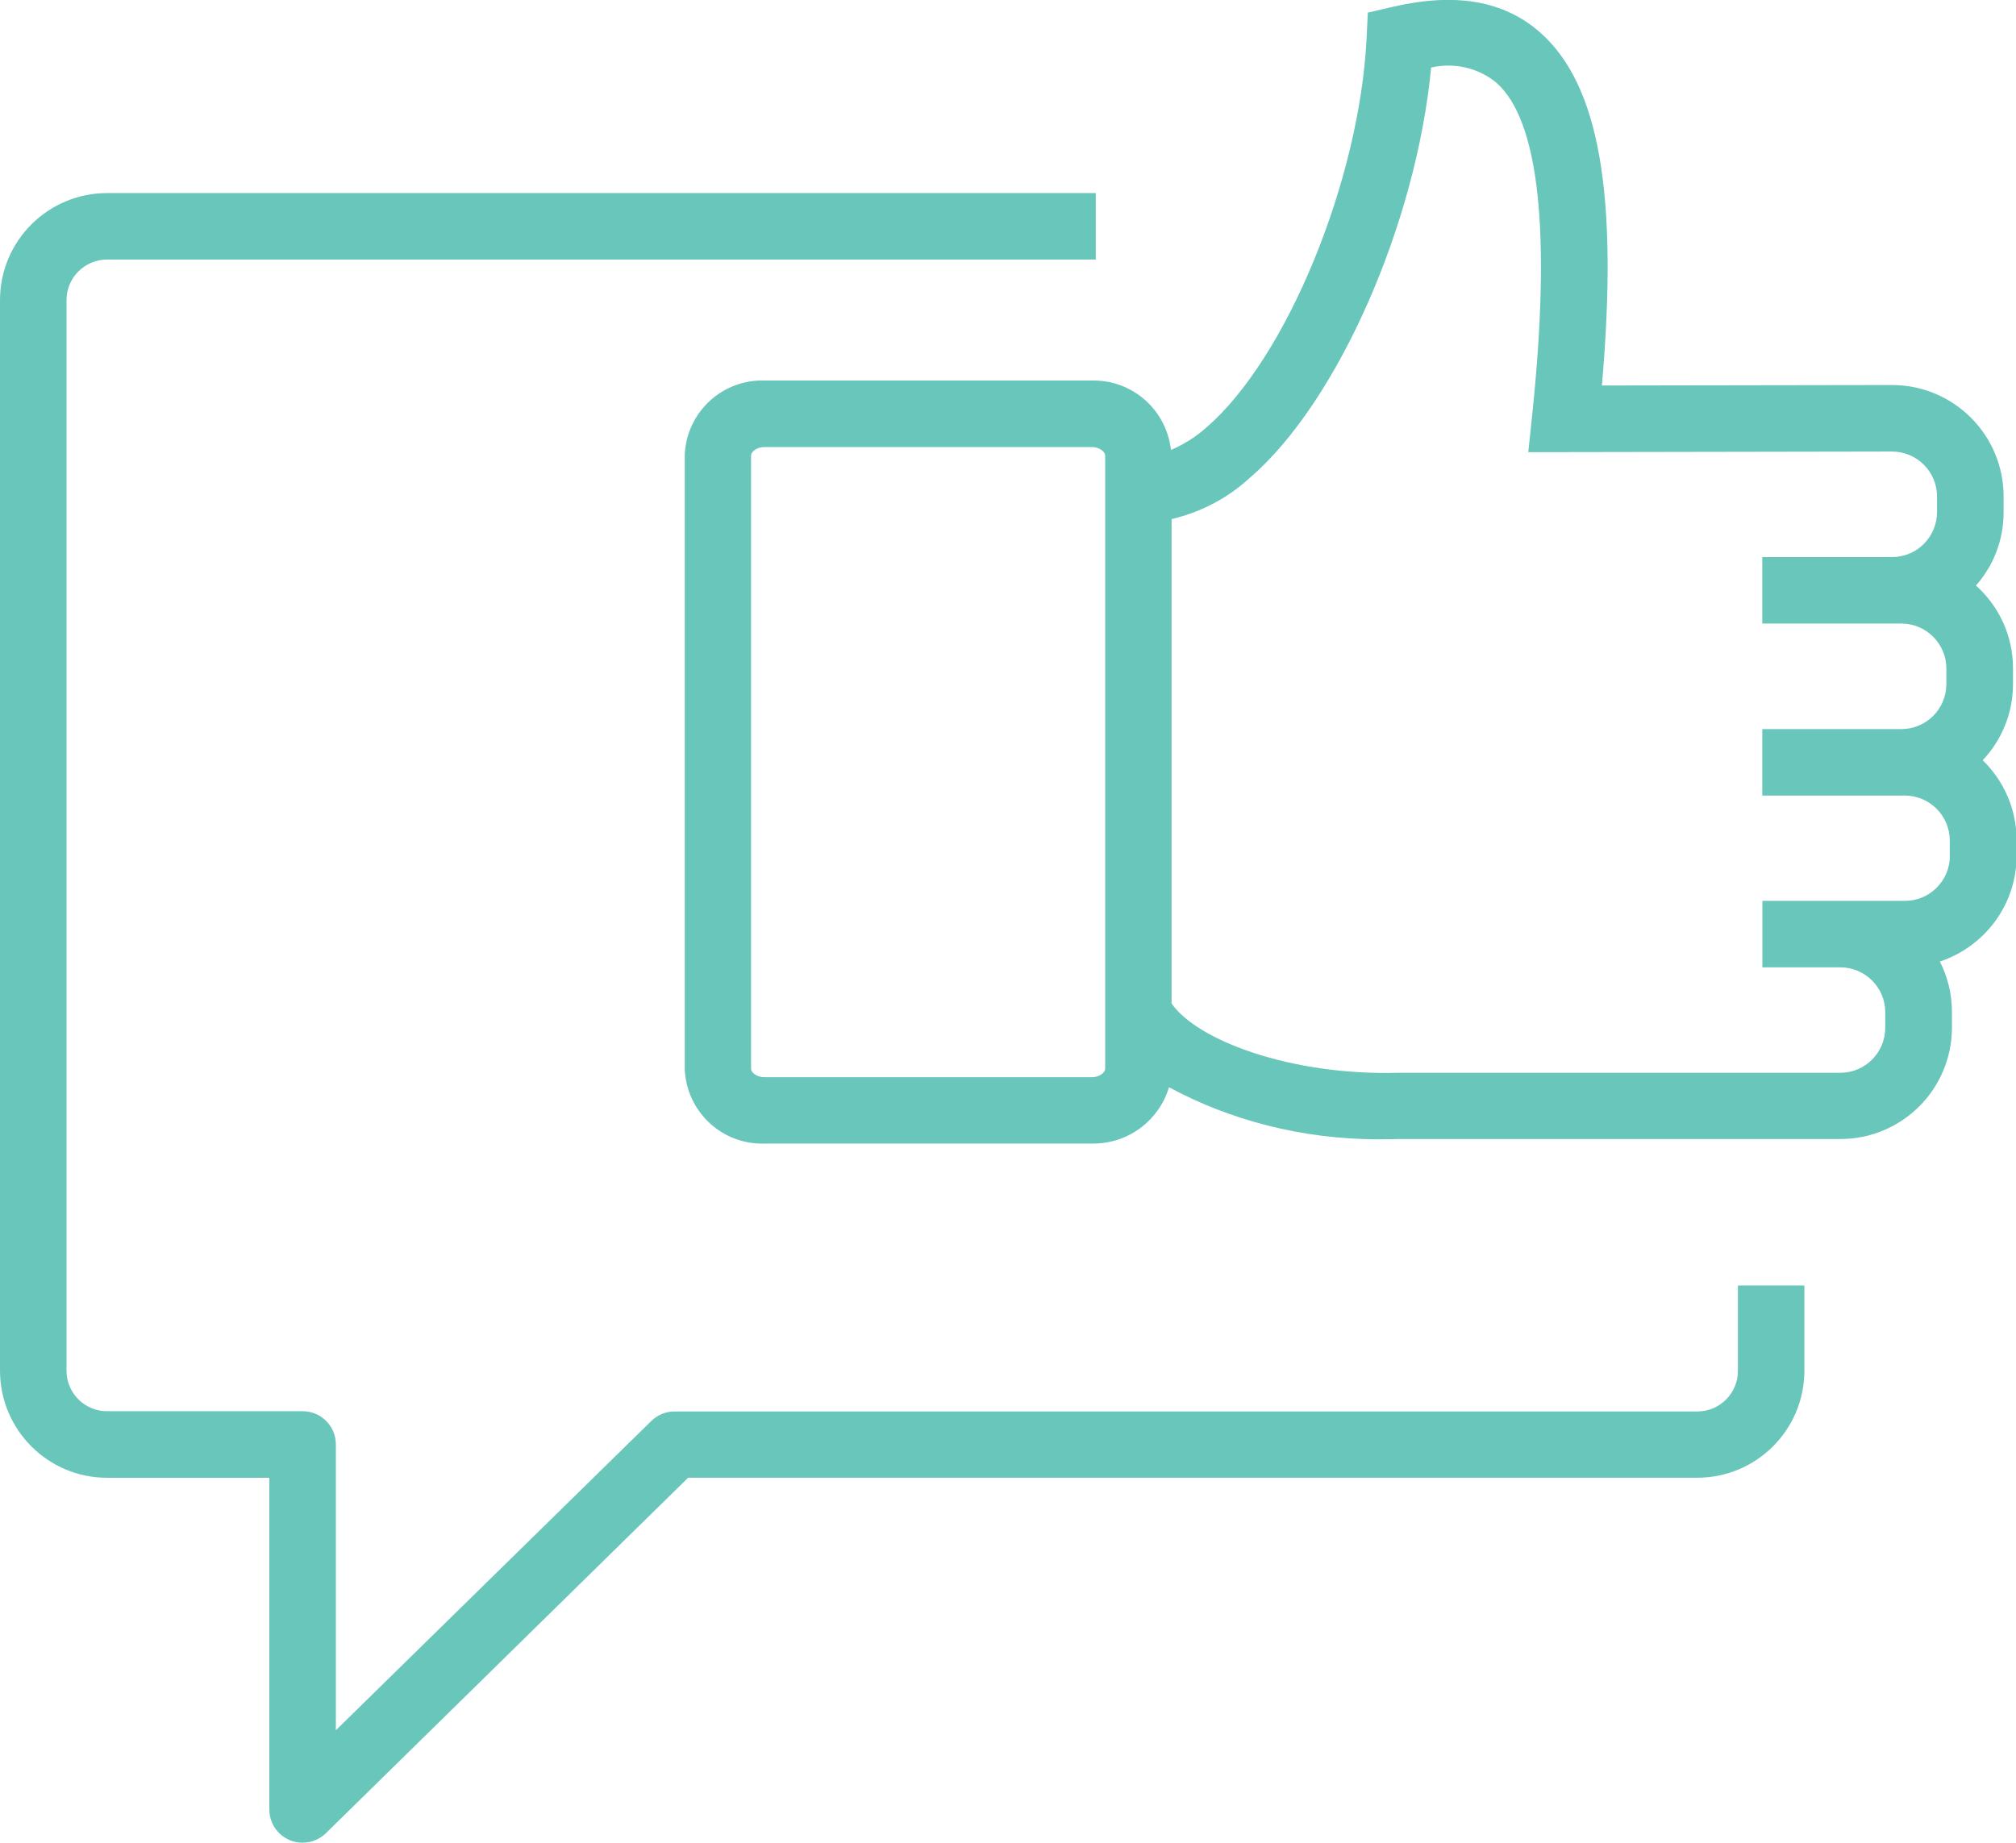 <?xml version="1.0" encoding="UTF-8"?>
<!-- Generated by IcoMoon.io -->
<svg xmlns="http://www.w3.org/2000/svg" version="1.1" width="35" height="32" viewBox="0 0 35 32">
  <title>like-1087</title>
  <path fill="#69c6bb" d="M5.253 31.999c-0.319 0-0.577-0.258-0.577-0.577v0-5.76h-2.818c-1.025-0.001-1.856-0.832-1.858-1.858v-18.594c0.001-1.025 0.832-1.856 1.858-1.857h17.166v1.154h-17.166c-0.388 0.001-0.703 0.315-0.703 0.703v18.593c0 0.388 0.315 0.703 0.703 0.703h3.396c0.319 0 0.577 0.258 0.577 0.577v0 4.963l5.477-5.371c0.104-0.102 0.247-0.165 0.404-0.165h17.757c0.388-0 0.703-0.315 0.703-0.703v-1.484h1.154v1.48c-0.001 1.026-0.832 1.857-1.858 1.858h-17.521l-6.288 6.172c-0.104 0.102-0.247 0.165-0.404 0.165-0.001 0-0.002 0-0.002 0h0z"></path>
  <path fill="#69c6bb" d="M34.419 13.205c0.327-0.345 0.529-0.812 0.529-1.326 0-0.001 0-0.001 0-0.001v0-0.271c0-0 0-0.001 0-0.001 0-0.57-0.248-1.083-0.641-1.436l-0.002-0.002c0.298-0.337 0.48-0.783 0.48-1.271 0-0.002 0-0.003 0-0.005v0-0.271c-0.001-1.068-0.867-1.934-1.935-1.935h-0l-5.039 0.008c0.289-3.323-0.047-5.222-1.070-6.128-0.629-0.555-1.469-0.702-2.568-0.446l-0.426 0.099-0.021 0.436c-0.118 2.473-1.392 5.572-2.782 6.768-0.175 0.157-0.379 0.288-0.601 0.384l-0.014 0.005c-0.076-0.68-0.648-1.204-1.342-1.204-0.012 0-0.024 0-0.036 0l0.002-0h-5.68c-0.012-0-0.026-0.001-0.040-0.001-0.727 0-1.319 0.576-1.345 1.297l-0 0.002v10.654c0.026 0.723 0.618 1.299 1.345 1.299 0.014 0 0.028-0 0.042-0.001l-0.002 0h5.684c0.007 0 0.016 0 0.024 0 0.617 0 1.139-0.407 1.311-0.968l0.003-0.010c1.054 0.569 2.307 0.904 3.638 0.904 0.053 0 0.106-0.001 0.159-0.002l-0.008 0c0.072 0 0.146 0 0.217-0.003h7.653c1.068-0.001 1.933-0.867 1.934-1.934v-0.271c0-0.001 0-0.002 0-0.002 0-0.319-0.078-0.62-0.215-0.885l0.005 0.011c0.779-0.262 1.331-0.985 1.332-1.838v-0.271c-0-0.544-0.226-1.036-0.588-1.387l-0.001-0.001zM19.187 18.561c0 0.058-0.093 0.145-0.232 0.145h-5.684c-0.139 0-0.232-0.087-0.232-0.145v-10.653c0-0.058 0.093-0.145 0.232-0.145h5.684c0.139 0 0.232 0.087 0.232 0.145v10.653zM33.852 14.863c-0.001 0.431-0.349 0.78-0.78 0.781h-2.475v1.154h1.353c0.431 0.001 0.78 0.35 0.78 0.78v0.271c-0.001 0.431-0.35 0.78-0.78 0.78h-7.667c-1.881 0.053-3.507-0.568-3.943-1.204v-8.411c0.529-0.125 0.987-0.375 1.359-0.717l-0.002 0.002c1.534-1.318 2.894-4.433 3.149-7.126 0.090-0.022 0.193-0.034 0.299-0.034 0.316 0 0.607 0.111 0.834 0.297l-0.002-0.002c0.746 0.659 0.955 2.603 0.623 5.779l-0.067 0.639 6.316-0.011c0.431 0.001 0.78 0.35 0.78 0.781v0.271c-0.001 0.431-0.349 0.78-0.78 0.781h-2.254v1.154h2.416c0.431 0.001 0.78 0.35 0.78 0.781v0.271c-0.001 0.431-0.349 0.78-0.78 0.781h-2.416v1.154h2.475c0.431 0.001 0.78 0.35 0.78 0.781v0.27z"></path>
</svg>
